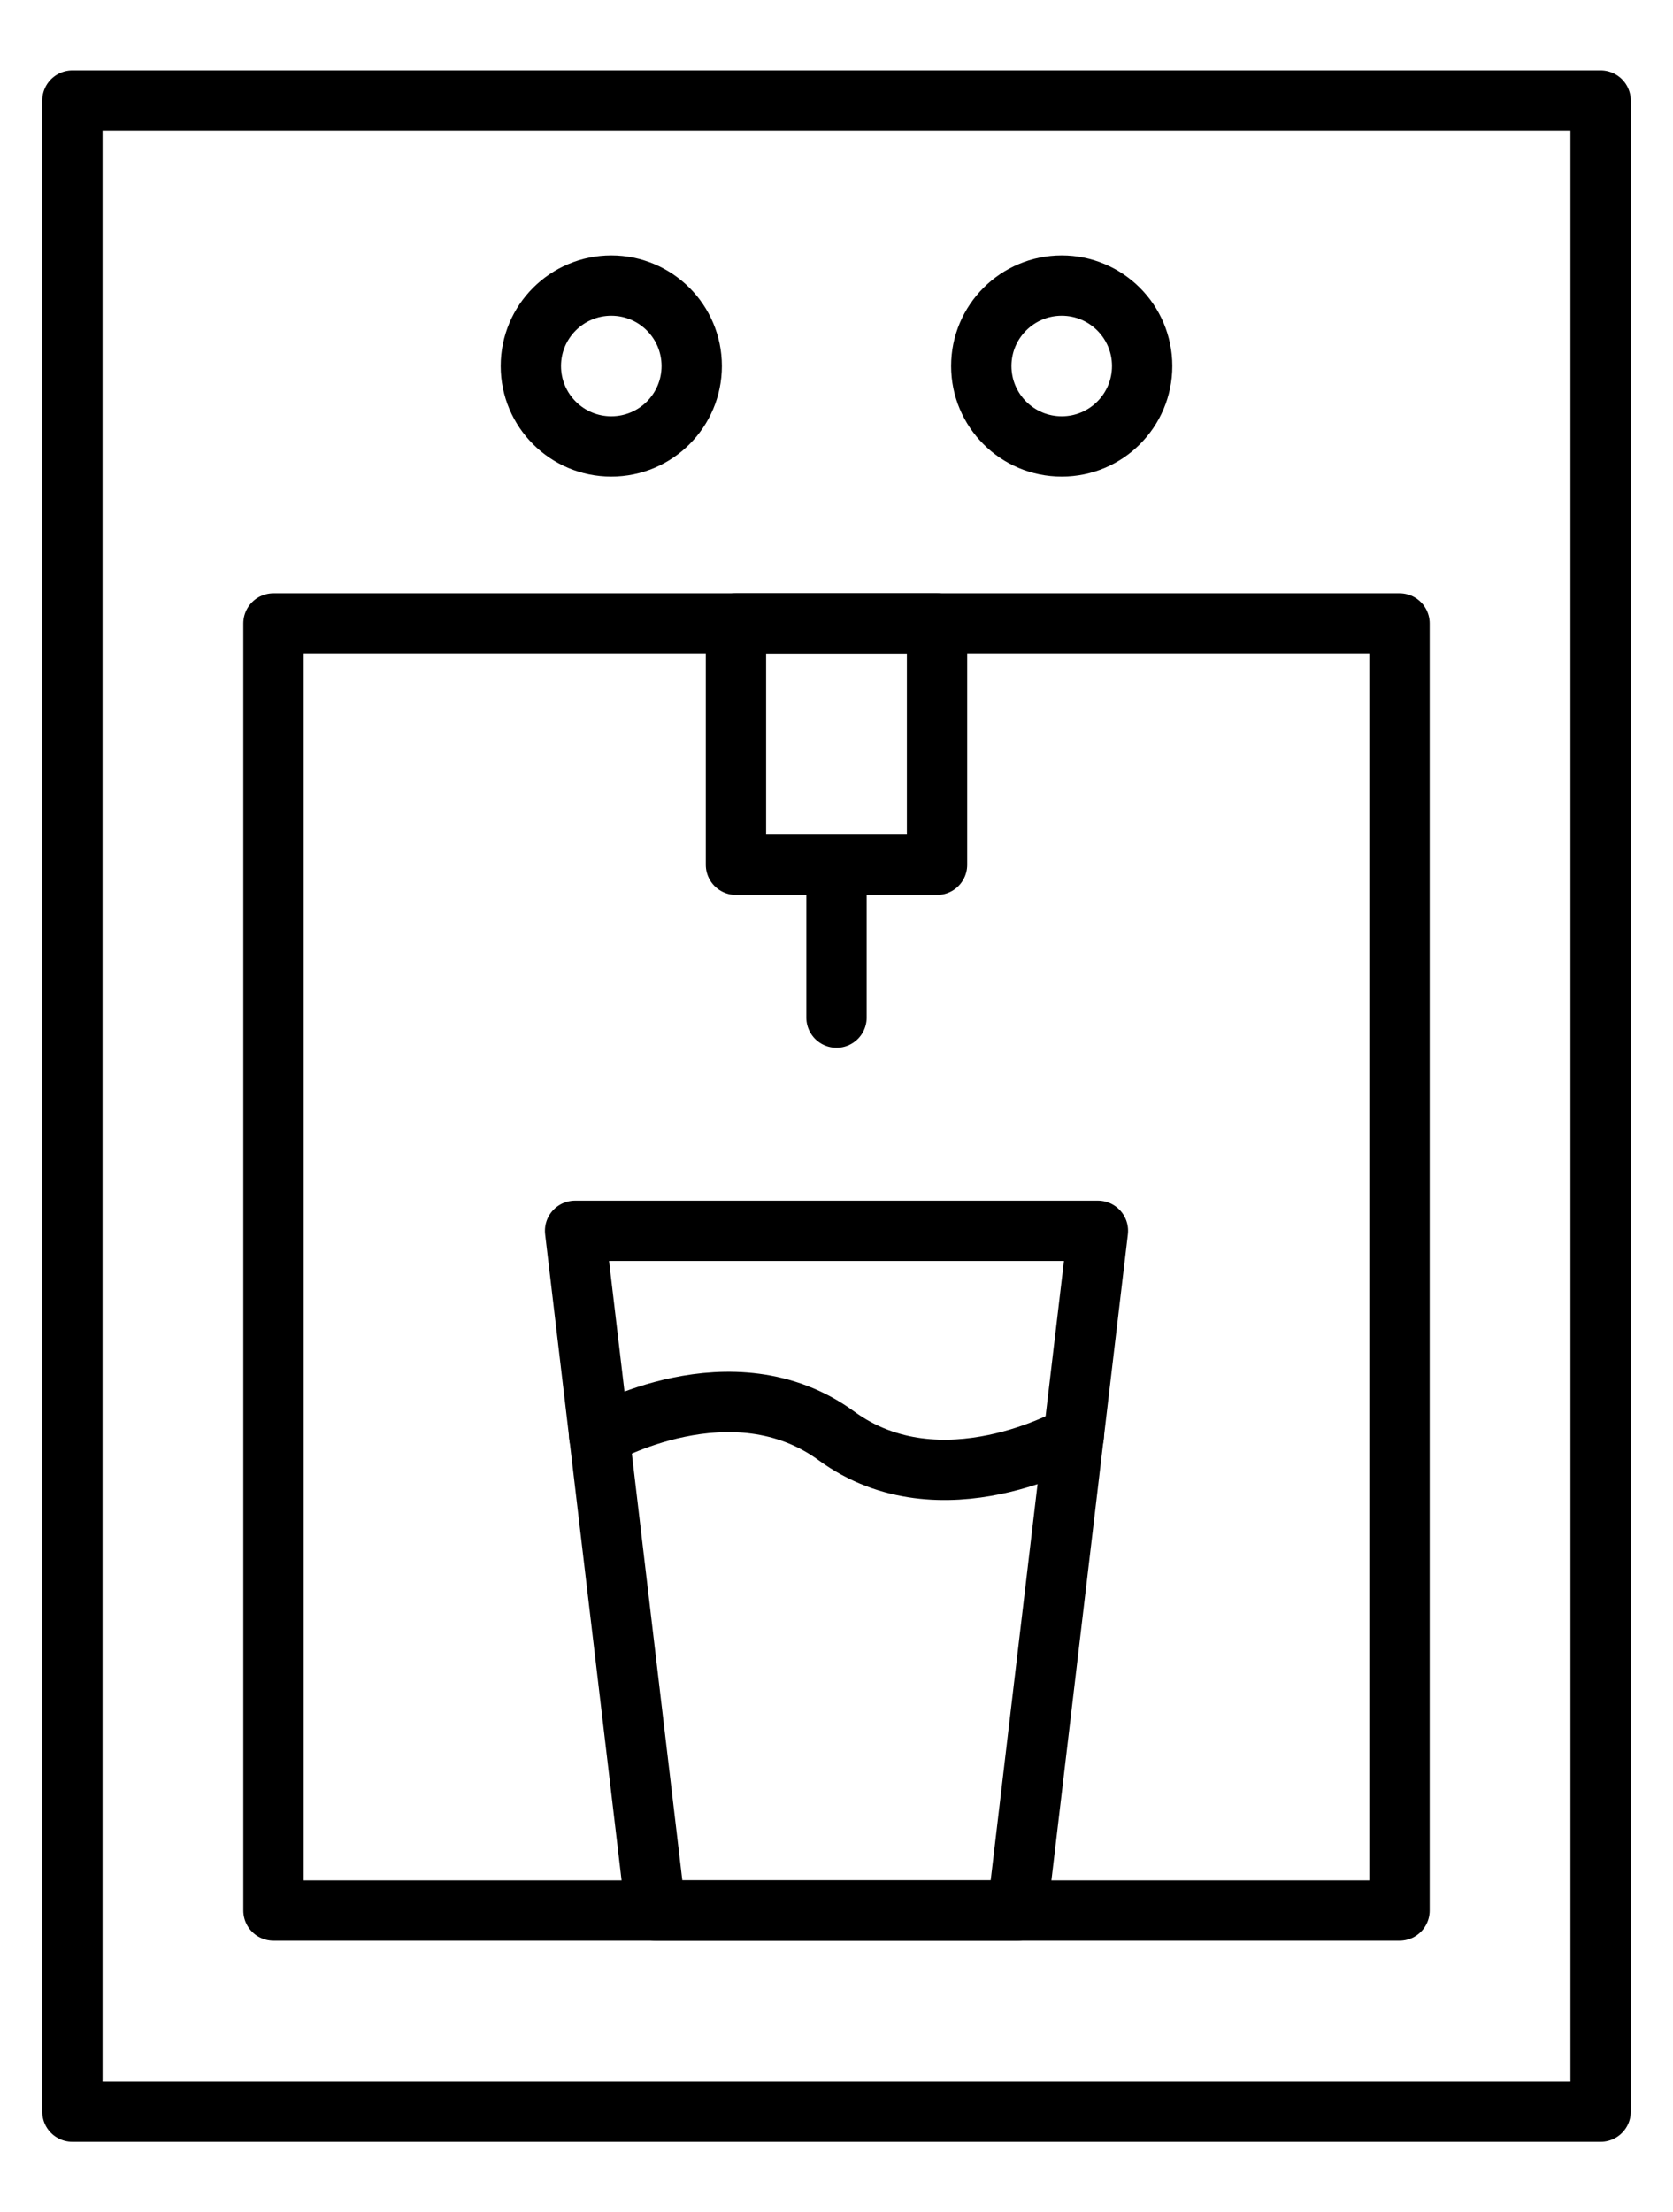<?xml version="1.0" encoding="utf-8"?>
<!-- Generator: Adobe Illustrator 25.0.1, SVG Export Plug-In . SVG Version: 6.00 Build 0)  -->
<!DOCTYPE svg PUBLIC "-//W3C//DTD SVG 1.1//EN" "http://www.w3.org/Graphics/SVG/1.1/DTD/svg11.dtd">
<svg version="1.1" id="Isolation_Mode" xmlns:x="http://ns.adobe.com/Extensibility/1.0/" xmlns:i="http://ns.adobe.com/AdobeIllustrator/10.0/" xmlns:graph="http://ns.adobe.com/Graphs/1.0/"
	 xmlns="http://www.w3.org/2000/svg" xmlns:xlink="http://www.w3.org/1999/xlink" x="0px" y="0px" viewBox="0 0 41.6 55"
	 style="enable-background:new 0 0 41.6 55;" xml:space="preserve">
<style type="text/css">
	.st0{fill:none;stroke:#000000;stroke-width:1.5;stroke-linecap:round;stroke-linejoin:round;stroke-miterlimit:10;}
</style>
<g>
	<rect x="1.8" y="2.5" class="st0" width="38" height="50"/>
	<rect x="6.8" y="15.5" class="st0" width="28" height="32"/>
	<rect x="18.3" y="15.5" class="st0" width="5" height="6"/>
	<polygon class="st0" points="27.3,30.6 14.3,30.6 16.3,47.5 25.3,47.5 	"/>
	<line class="st0" x1="20.8" y1="21.9" x2="20.8" y2="25.3"/>
	<g>
		<g>
			<circle class="st0" cx="15.2" cy="9.1" r="2"/>
		</g>
		<g>
			<circle class="st0" cx="26.4" cy="9.1" r="2"/>
		</g>
	</g>
	<path class="st0" d="M14.9,35.7c0,0,3.3-1.9,5.9,0s5.9,0,5.9,0"/>
</g>
</svg>
